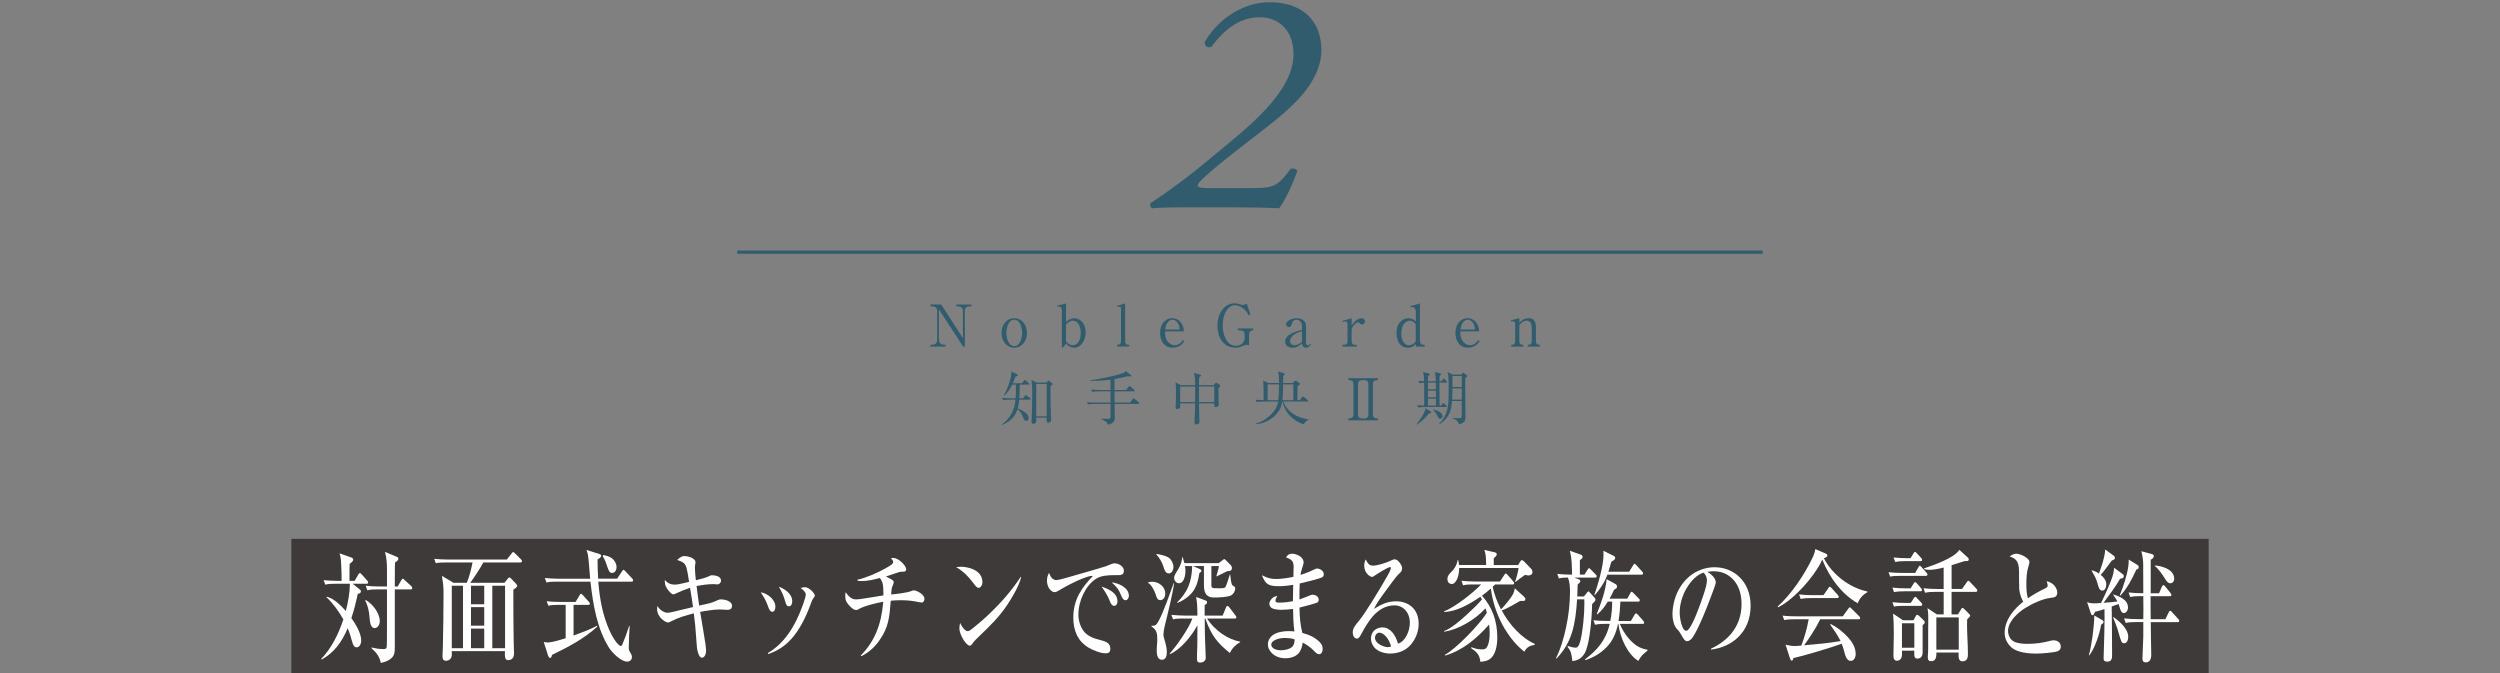 <?xml version="1.0" encoding="UTF-8"?>
<svg xmlns="http://www.w3.org/2000/svg" viewBox="0 0 780 210">
  <rect x="0" y="0" width="780" height="210" fill="#808080" stroke="none"/>
  <defs>
    <style>
      .cls-1 {
        stroke: #315c6e;
        stroke-miterlimit: 10;
      }

      .cls-1, .cls-2 {
        fill: none;
      }

      .cls-3 {
        fill: #fff;
      }

      .cls-4 {
        isolation: isolate;
      }

      .cls-5 {
        fill: #315c6e;
      }

      .cls-6 {
        fill: #3e3a39;
        mix-blend-mode: multiply;
      }
    </style>
  </defs>
  <g class="cls-4">
    <g id="_レイヤー_2" data-name="レイヤー 2">
      <g id="_レイヤー" data-name="レイヤー">
        <g>
          <rect class="cls-6" x="369.06" y="-110.04" width="41.88" height="598.2" transform="translate(579.06 -200.94) rotate(90)"></rect>
          <path class="cls-5" d="M387.07,45.99c-11.7,9.1-13.4,11.2-13.4,11.8s.8.9,3.4.9h11.7c8.6,0,9.5-.1,13.9-6,.8-.3,1.7,0,2.1.6-1.3,3.9-4,9.7-5.7,11.7-4-.2-8.1-.3-14.7-.3h-14.4c-5.3,0-8.7.1-10.5.3-.4-.2-.6-.7-.6-1.1,0-.2,0-.3.1-.5,6.1-4.1,10.7-7.3,20.5-15.5,8.9-7.4,24.1-18.9,24.1-30.9,0-7.6-4.6-11.6-10.6-11.6-6.5,0-11.4,4.3-15,9.2-1,.5-2.2-.1-2.1-1.5,4.5-7.7,12.5-12.4,20.2-12.4,10.4,0,16.2,5.9,16.2,14.9,0,9.7-8.6,17.5-16.7,23.8l-8.5,6.6Z"></path>
          <g>
            <path class="cls-5" d="M292.95,96.56v9.43c0,.97.61,1.57,1.57,1.57h.49v.58h-4.68v-.58h.58c.97,0,1.48-.63,1.48-1.57v-9c0-.86-.63-1.4-1.48-1.4h-.58v-.59h3.33l6.77,10.5v-8.48c0-.81-.56-1.42-1.4-1.42h-.65v-.59h4.7v.59h-.68c-.9,0-1.37.56-1.37,1.42v11.13h-.52l-7.54-11.58Z"></path>
            <path class="cls-5" d="M316.44,108.48c-2.52,0-3.98-2.27-3.98-4.59s1.46-4.61,3.98-4.61,3.98,2.27,3.98,4.61-1.46,4.59-3.98,4.59ZM316.44,99.76c-1.87,0-2.45,2.66-2.45,4.12s.58,4.1,2.45,4.1,2.45-2.66,2.45-4.1-.58-4.12-2.45-4.12Z"></path>
            <path class="cls-5" d="M332.59,100.43c.72-.67,1.67-1.15,2.66-1.15.83,0,1.6.4,2.18.97.92.9,1.3,2.21,1.3,3.48,0,2.02-1.17,4.75-3.53,4.75-1.01,0-1.96-.49-2.61-1.24l-.97,1.24h-.32v-11.79c0-.61-.31-1.06-.95-1.06-.14,0-.31.04-.45.07l-.09-.32,2.79-.7v5.76ZM332.59,106.41c.43.74,1.24,1.3,2.12,1.3,1.89,0,2.49-2.27,2.49-3.8s-.58-3.85-2.47-3.85c-.9,0-1.58.58-2.14,1.21v5.15Z"></path>
            <path class="cls-5" d="M348.86,107.56c.63,0,.9-.5.9-1.08v-10.14c0-.38-.14-.67-.56-.67-.2,0-.41.02-.59.07l-.09-.32,2.52-.76v11.81c0,.58.27,1.08.9,1.08h.34v.58h-3.76v-.58h.34Z"></path>
            <path class="cls-5" d="M363.49,103.4v.41c0,1.1.29,2.23,1.1,3.02.49.5,1.17.87,1.89.87,1.1,0,2.07-.76,2.68-1.62l.36.36c-.34.49-.61.83-1.08,1.19-.74.56-1.62.85-2.56.85-2.67,0-3.93-2.18-3.93-4.61,0-1.3.36-2.61,1.28-3.55.68-.67,1.57-1.04,2.52-1.04,1.21,0,2.2.58,2.84,1.58.56.83.72,1.57.79,2.54h-5.91ZM368.04,102.82c-.05-.77-.13-1.37-.56-2.03-.38-.59-.95-1.03-1.67-1.03-.63,0-1.12.32-1.49.83-.52.68-.65,1.4-.77,2.23h4.5Z"></path>
            <path class="cls-5" d="M390.14,98.14l-.54.23c-.54-1.04-1.06-1.73-2.05-2.38-.68-.45-1.44-.76-2.27-.76-.76,0-1.49.36-2.02.9-1.31,1.35-1.78,3.6-1.78,5.44,0,2.48,1.04,6.32,4.12,6.32,1.42,0,2.72-.95,2.72-2.47v-1.04c0-.83-.52-1.31-1.35-1.31h-.74v-.58h4.77v.58h-.18c-.76,0-1.12.68-1.12,1.37v3.29c-.41-.13-.58-.14-.74-.14-.34,0-.77.18-1.1.32-.81.34-1.53.56-2.43.56-3.87,0-5.58-3.35-5.58-6.81,0-2.03.54-4.09,1.98-5.58.88-.92,2.09-1.44,3.37-1.44.61,0,1.13.13,1.73.31.25.09.58.18.85.18.45,0,.85-.18,1.19-.45l1.17,3.46Z"></path>
            <path class="cls-5" d="M406.21,101.67c0-.99-.63-1.91-1.67-1.91-.77,0-1.26.36-1.44,1.12-.13.54-.27,1.17-.96,1.17-.5,0-.85-.4-.85-.88,0-1.22,2.07-1.89,3.28-1.89,1.51,0,2.92.79,2.92,2.47v5.17c0,.41.27.83.61.83.31,0,.54-.27.7-.5l.23.13c-.29.59-.85,1.12-1.53,1.12-.34,0-.67-.11-.9-.38-.29-.32-.34-.58-.4-.97-.85.77-1.76,1.35-2.95,1.35s-2.29-.63-2.29-1.91c0-2.32,3.46-3.22,5.24-3.69v-1.21ZM406.21,103.35c-1.21.32-2.34.74-3.17,1.73-.32.38-.56.79-.56,1.31,0,.81.7,1.31,1.46,1.31.85,0,1.67-.52,2.27-1.08v-3.28Z"></path>
            <path class="cls-5" d="M424.81,99.28c.61,0,1.06.4,1.06,1.03,0,.5-.38.95-.92.95-.32,0-.52-.14-.7-.38-.13-.16-.31-.31-.52-.31-.9,0-2.02,1.67-2.02,2.29v3.62c0,.58.27,1.08.9,1.08h.67v.58h-4.41v-.58h.65c.65,0,.92-.5.92-1.08v-5.4c0-.41-.16-.77-.63-.77-.23,0-.63.11-.85.18l-.11-.38,2.86-.83v2.23c.74-.97,1.75-2.23,3.1-2.23Z"></path>
            <path class="cls-5" d="M441.72,97.19c0-.67-.38-1.4-1.1-1.4-.16,0-.36.02-.52.05l-.07-.32,2.99-.85v11.54c0,.63.29,1.35,1.01,1.35h.47v.58h-2.77v-.86c-.65.83-1.44,1.21-2.5,1.21-2.56,0-3.53-2.39-3.53-4.61,0-1.3.32-2.61,1.26-3.53.65-.67,1.55-1.06,2.49-1.06s1.64.38,2.29,1.03v-3.12ZM441.72,101.19c-.49-.63-.97-1.13-1.84-1.13-.61,0-1.13.27-1.57.7-.83.85-1.1,2.12-1.1,3.28,0,1.5.54,3.67,2.41,3.67.85,0,1.69-.49,2.09-1.22v-5.29Z"></path>
            <path class="cls-5" d="M455.62,103.4v.41c0,1.1.29,2.23,1.1,3.02.49.5,1.17.87,1.89.87,1.1,0,2.07-.76,2.68-1.62l.36.36c-.34.49-.61.83-1.08,1.19-.74.56-1.62.85-2.56.85-2.67,0-3.92-2.18-3.92-4.61,0-1.3.36-2.61,1.28-3.55.68-.67,1.57-1.04,2.52-1.04,1.21,0,2.2.58,2.84,1.58.56.83.72,1.57.79,2.54h-5.91ZM460.17,102.82c-.05-.77-.13-1.37-.56-2.03-.38-.59-.95-1.03-1.67-1.03-.63,0-1.12.32-1.49.83-.52.68-.65,1.4-.77,2.23h4.5Z"></path>
            <path class="cls-5" d="M474.04,106.48c0,.56.25,1.08.9,1.08h.32v.58h-3.75v-.58h.32c.63,0,.9-.5.9-1.08v-5.42c0-.47-.23-.85-.74-.85-.18,0-.36.02-.54.07l-.07-.34,2.65-.67v1.42c.81-.83,1.66-1.42,2.88-1.42,1.87,0,2.3,1.35,2.3,2.95v4.25c0,.58.27,1.08.9,1.08h.34v.58h-3.76v-.58h.32c.65,0,.9-.5.9-1.08v-4.14c0-1.03-.32-2.29-1.58-2.29-.92,0-1.8.7-2.3,1.42v5.01Z"></path>
            <path class="cls-5" d="M317.56,127.43c1.17.43,3.38,1.57,3.38,3.02,0,.47-.34.88-.74.88-.58,0-.88-.77-1.13-1.48-.29-.74-.97-1.67-1.58-2.18-.86,2.52-2.49,4.02-4.95,4.92l-.05-.11c2.67-1.87,4.09-4.56,4.34-7.78h-1.71c-.67,0-1.48.04-2.12.16l-.36-.72c.92.07,1.85.13,2.77.13h1.46c.13-1.42.13-2.84.07-4.27h-1.13c-.68,1.33-1.39,2.47-2.47,3.49l-.11-.09c.92-1.6,2.3-5.22,2.3-7.04v-.43l1.8.83c.13.05.25.14.25.29,0,.2-.32.32-.76.45-.23.72-.5,1.39-.81,2.07h2.84l.61-.76c.11-.14.2-.25.31-.25.07,0,.16.05.34.2l.88.77c.09.07.18.16.18.29,0,.14-.14.18-.27.18h-2.75c0,1.42-.02,2.84-.11,4.27h1.17l.5-.72c.18-.25.23-.29.32-.29s.23.13.32.2l1.01.77c.11.09.18.16.18.27,0,.16-.14.2-.27.2h-3.26c-.09,1.01-.18,1.73-.47,2.72ZM326.42,119.36l.56-.49c.11-.09.16-.14.22-.14s.13.05.23.14l.81.7c.09.07.18.16.18.29,0,.16-.27.34-.63.52-.02.56-.04,1.1-.04,1.66,0,2.3.04,5.64.14,7.65.02.41.07.92.07,1.26,0,.56-.36.92-.92.92-.5,0-.5-.32-.5-.72,0-.29,0-.56.02-.83h-3.26v1.21c0,.45-.47.7-.92.7-.34,0-.56-.11-.56-.45,0-.04.05-.79.07-1.01.07-1.58.16-5.78.16-8.19,0-1.55-.02-2.5-.23-4.03l1.64.81h2.95ZM323.31,129.89h3.26v-10.1h-3.26v10.1Z"></path>
            <path class="cls-5" d="M347.74,121.67h3.62l.67-.92c.13-.16.23-.29.34-.29s.38.16.45.23l1.03.94c.13.11.18.18.18.27,0,.16-.14.2-.29.2h-6l.02,3.49h4.83l.77-1.03c.07-.09.23-.27.34-.27s.25.11.34.18l1.22,1.06c.11.09.18.18.18.31,0,.16-.14.18-.27.18h-7.42c.04,1.35.07,2.68.07,4.03,0,.65-.02,1.19-.5,1.69-.47.47-1.03.67-1.66.76-.14-.41-.29-.7-.65-.97-.45-.32-.99-.59-1.51-.81l.02-.11c.65.04,1.49.07,1.91.07.94,0,1.06,0,1.06-1.15v-3.51h-4.88c-.7,0-1.42.04-2.12.16l-.36-.7c.94.07,1.85.11,2.77.11h4.59l-.02-3.49h-3.58c-.7,0-1.42.04-2.12.16l-.36-.72c.92.07,1.85.13,2.77.13h3.29v-3.19c-1.71.2-3.44.34-5.17.34-.38,0-.77,0-1.15-.02l-.02-.18c2-.23,3.96-.61,5.92-1.04,1.08-.23,3.42-.81,4.39-1.22.32-.14.54-.29.77-.58l1.64,1.24c.07.05.11.13.11.22,0,.05-.07.25-.31.25-.16,0-.54-.07-.7-.13-1.4.38-2.81.68-4.23.92v3.38Z"></path>
            <path class="cls-5" d="M372.87,120.15c-.02-1.15.02-2.74-.38-3.8l1.94.54c.13.04.29.11.29.25,0,.23-.4.49-.58.59-.04.43-.05.87-.05,1.28v1.13h4.56l.54-.58c.07-.07.16-.14.25-.14s.18.04.29.11l.81.59c.11.07.23.18.23.31,0,.14-.22.34-.63.65,0,1.3.02,2.59.05,3.89.02.34.07.99.07,1.26,0,.65-.67.79-.97.79-.38,0-.45-.25-.45-.58v-.58h-4.75c0,1.12.02,2.23.05,3.35.02.52.09,2.05.09,2.34,0,.72-.63.88-.97.88-.45,0-.58-.25-.58-.67,0-.23.13-2.74.14-3.29.04-.88.04-1.75.04-2.61h-4.65c0,.29.04.56.04.85,0,.25-.02.43-.22.63-.18.18-.47.29-.72.29-.42,0-.52-.23-.52-.59,0-.18.04-.67.05-.88.05-1.28.07-2.56.07-3.83,0-.86,0-2.2-.18-3.02l1.71.85h4.41ZM368.21,125.45h4.66c0-1.24.02-2.49.02-3.73,0-.38,0-.76-.02-1.13h-4.66v4.86ZM378.85,120.58h-4.75c0,.52-.02,1.04-.02,1.55,0,1.12.02,2.21.02,3.31h4.75v-4.86Z"></path>
            <path class="cls-5" d="M405.49,124.85l.76-.94c.16-.2.23-.22.32-.22.07,0,.2.07.32.18l1.06.94c.09.07.18.18.18.29,0,.16-.14.18-.27.18h-7.49c1.4,3.4,4.36,5.13,7.92,5.53v.07c-.65.4-1.19.85-1.55,1.53-3.4-1.19-5.8-3.58-6.64-7.13h-.07c-.11.72-.27,1.46-.59,2.14-.68,1.46-1.89,2.65-3.26,3.51-1.4.88-2.84,1.31-4.5,1.44l-.02-.13c2.32-.72,4.34-2.03,5.82-3.98.7-.92,1.12-1.84,1.3-2.99h-4.57c-.7,0-1.42.04-2.12.16l-.34-.72c.83.07,1.67.11,2.5.11,0-1.69,0-4.43-.13-6.07l1.53.74h3.42c-.02-.59-.04-2.23-.11-2.74-.05-.29-.14-.59-.22-.86l1.84.56c.18.05.27.13.27.27s-.18.34-.49.56c-.02.74-.02,1.48-.02,2.21h2.99l.45-.45c.22-.22.32-.27.4-.27.04,0,.14.02.38.18l.83.56c.13.09.2.16.2.27,0,.23-.31.43-.76.74-.04,1.44-.02,2.88-.04,4.32h.7ZM399.06,119.94h-3.55v4.92h3.31c.2-1.64.22-3.24.23-4.92ZM403.53,119.94h-3.21c-.02,1.84,0,3.06-.22,4.92h3.42v-4.92Z"></path>
            <path class="cls-5" d="M429.92,118.59h-.27c-.79,0-1.3.43-1.3,1.22v9.51c0,.81.5,1.24,1.3,1.24h.27v.58h-9.22v-.58h.29c.77,0,1.28-.43,1.28-1.24v-9.51c0-.79-.5-1.22-1.28-1.22h-.29v-.59h9.22v.59ZM425.66,130.56c.77,0,1.28-.43,1.28-1.24v-9.51c0-.79-.5-1.22-1.28-1.22h-.68c-.77,0-1.28.43-1.28,1.22v9.51c0,.83.49,1.21,1.28,1.24h.68Z"></path>
            <path class="cls-5" d="M441.9,132.4c.99-1.21,1.98-2.61,2.61-4.05.16-.38.18-.59.2-.97l1.71,1.04c.09.05.13.11.13.2,0,.29-.49.34-.7.36-1.19,1.39-2.27,2.59-3.87,3.51l-.07-.09ZM447.96,118.93c0-1.21-.04-1.82-.29-2.9l1.78.49c.14.04.22.11.22.2,0,.14-.11.25-.5.58-.04.54-.05,1.1-.05,1.64h.59l.43-.59c.05-.07.16-.22.29-.22.11,0,.29.16.38.25l.52.52c.07.07.16.18.16.29,0,.16-.13.18-.27.18h-2.11c0,2.39.02,4.79.04,7.18h.43l.45-.54c.09-.11.22-.23.31-.23.07,0,.2.09.32.2l.58.54c.13.11.18.18.18.27,0,.16-.13.2-.27.2h-6.55c-.67,0-1.46.04-2.11.16l-.36-.72c.74.05,1.48.09,2.21.11v-7.15c-.49.02-.97.07-1.44.14l-.36-.7c.59.04,1.19.07,1.78.09-.02-1.01-.02-1.89-.36-2.84l1.89.45c.16.04.23.16.23.25,0,.2-.18.32-.54.56,0,.52-.02,1.08-.04,1.6h2.45ZM445.52,121.45h2.47l-.02-2.09h-2.45v2.09ZM445.52,123.95h2.49v-2.07h-2.49v2.07ZM445.52,126.54h2.49v-2.16h-2.49v2.16ZM450.04,129.86c0,.36-.22.81-.68.81-.43,0-.65-.36-1.13-1.33-.32-.65-.61-.97-1.19-1.53l.02-.09c1.28.36,2.99.86,2.99,2.14ZM451.62,130.02c-.74,1.1-1.57,1.78-2.7,2.41l-.04-.07c1.28-1.31,2.12-2.61,2.61-4.39.47-1.71.5-4.16.5-6.86,0-1.06-.02-2.77-.13-3.87-.04-.4-.11-.77-.22-1.17l1.62.81h2.67l.36-.43c.13-.16.18-.22.25-.22.05,0,.14.07.23.14l.92.74c.11.09.14.14.14.23,0,.13-.09.2-.65.63-.02.88-.04,1.75-.04,2.61,0,1.69.02,3.89.05,5.73.04,1.51.04,2.84.04,3.51,0,1.24-.05,2.07-2,2.56-.38-1.08-.97-1.48-1.98-1.91v-.14c.56.07,1.28.14,1.84.14.74,0,.97-.07.97-.63v-4.74h-3.04c-.14,1.89-.34,3.3-1.42,4.92ZM456.08,124.67v-3.49h-2.92c0,1.15-.02,2.32-.09,3.49h3.01ZM456.08,120.75v-3.44h-2.92v3.44h2.92Z"></path>
          </g>
          <line class="cls-1" x1="230.03" y1="78.67" x2="549.97" y2="78.67"></line>
          <g>
            <path class="cls-3" d="M104.75,182.14c-1.1,0-2.19,0-3.28.27l-.49-1.41c1.43.15,2.89.23,4.32.23h1.28c0-1.6-.03-4.03-.18-6.08-.06-.99-.24-1.86-.49-2.51l3.89,1.37c.18.08.39.27.39.57,0,.65-.73,1.06-1.09,1.29-.06.95-.06,1.86-.06,2.77v2.58h1.61l1.15-1.98c.12-.19.27-.46.49-.46.15,0,.37.23.55.42l1.73,1.94c.18.19.3.34.3.57,0,.42-.33.42-.55.42h-4.26l2.28,1.86c.18.15.27.3.27.49,0,.53-.46.72-1,.8-.52,2.58-1.16,5.09-1.98,7.56,1.19,1.67,3.07,4.67,3.07,6.99,0,1.03-.52,2.13-1.4,2.13-.67,0-1.03-.42-1.37-1.56-.18-.65-.43-1.37-.67-2.28-.21-.76-.52-1.44-.79-2.13-1.85,4.52-4.38,7.71-8.12,9.8l-.12-.23c3.13-3.23,5.35-7.64,6.9-12.31-1.49-2.58-3.22-5.02-5.29-6.92l.06-.15c2.16.42,4.41,2.66,5.99,4.45.7-2.7,1.25-5.7,1.28-8.51h-4.44ZM118.49,193.84c0,1.1-.7,2.13-1.61,2.13-1.25,0-1.49-1.82-1.61-3.65-.12-1.6-.58-3.57-1.31-4.94l.15-.19c1.88,1.06,4.38,3.88,4.38,6.65ZM124.08,182.98l1.16-2.01c.09-.15.3-.42.46-.42s.4.27.55.42l2.07,1.9c.15.15.3.34.3.61,0,.34-.24.42-.46.42h-4.98v17.78c0,1.79-.03,2.89-1.31,3.88-.91.72-2.01,1.06-3.07,1.25-.3-1.94-1.64-3.5-2.89-4.56v-.23c1.16.27,2.43.49,3.62.49.33,0,.94,0,1.09-.46.09-.27.12-2.62.12-6.88v-11.28h-2.86c-1.1,0-2.19,0-3.28.27l-.49-1.41c1.43.15,2.89.23,4.32.23h2.31v-4.98c0-2.09-.09-3.76-.61-5.81l3.74,1.56c.21.08.42.27.42.57,0,.42-.24.61-1.03,1.18-.06.84-.06,1.6-.06,2.39,0,1.71,0,3.38-.03,5.09h.91Z"></path>
            <path class="cls-3" d="M147.46,175.49h-8.21c-1.1,0-2.19,0-3.28.23l-.49-1.37c1.43.15,2.89.23,4.32.23h18.33l1.4-1.79c.43-.53.49-.57.58-.57.12,0,.33.19.55.42l1.88,1.86c.18.19.3.3.3.57,0,.34-.24.42-.46.42h-11.58c-.82,1.52-3.07,5.05-4.1,6.35h10.67l1-1.22c.27-.34.33-.46.52-.46s.37.11.61.38l1.61,1.71c.21.23.24.38.24.53,0,.46-.88.99-1.19,1.18,0,5.09,0,10.33.09,15.46,0,1.37.12,3.27.12,4.45,0,1.52-.85,2.09-1.86,2.09-.88,0-1-.87-1-1.75,0-.38,0-.72.03-1.06h-16.6c0,.34.03.68.03,1.03,0,1.37-.91,1.98-1.86,1.98-.73,0-1.06-.49-1.06-1.41,0-.11.09-1.9.12-3.04.12-5.62.21-11.28.21-16.91,0-1.82-.21-3.38-.49-5.13l3.59,2.17h4.16c.76-1.82,1.4-4.33,1.79-6.35ZM140.96,182.75v19.49h3.5v-19.49h-3.5ZM151.08,188.53v-5.78h-4.13v5.78h4.13ZM151.08,195.21v-5.78h-4.13v5.78h4.13ZM151.08,202.24v-6.12h-4.13v6.12h4.13ZM157.58,182.75h-3.98v19.49h3.98v-19.49Z"></path>
            <path class="cls-3" d="M178.96,198.29c2.28-.84,5.11-1.86,7.29-3.04l.09.27c-4.29,3.91-9.21,6.42-14.13,8.81-.03.34-.21.95-.58.95-.3,0-.55-.49-.67-.84l-1.31-4.14c.55.11.94.15,1.19.15,1.34,0,3.86-.76,5.65-1.33v-10.41h-2.13c-1.12,0-2.19.04-3.28.27l-.52-1.41c1.46.19,2.89.23,4.35.23h4.68l1.22-2.05c.18-.3.3-.49.49-.49.15,0,.3.15.55.42l1.85,2.05c.21.23.33.34.33.61,0,.34-.21.38-.46.38h-4.62v9.57ZM192.54,180.55l1.52-2.28c.21-.3.33-.49.49-.49.12,0,.3.19.58.46l2.1,2.24c.15.15.3.3.3.57,0,.34-.24.42-.46.42h-10.4c.21,2.66.55,5.32,1.12,7.94.73,3.34,2.25,7.83,4.1,10.41.37.53,1.22,1.71,1.79,1.71.3,0,.4-.23.52-.53,1-2.47,1.25-3.12,2.1-5.74l.15.04c-.12,2.2-.27,4.45-.27,6.69,0,.76.09.99.4,1.48.36.61.58.99.58,1.52,0,.99-.79,1.44-1.49,1.44-1.82,0-4.56-2.62-5.65-4.33-3.71-5.93-4.98-13.3-5.8-20.63h-10.43c-1.12,0-2.22,0-3.28.27l-.52-1.41c1.46.15,2.89.23,4.35.23h9.79c-.21-1.94-.27-3.88-.49-5.85-.12-1.18-.24-2.09-.67-3.12l4.01,1.25c.21.08.61.19.61.57s-.58.83-1.15,1.14c0,2.01.06,3.99.18,6h5.93ZM190.99,174.24c.73.57,1.37,1.6,1.37,2.7,0,.95-.52,1.82-1.37,1.82s-1.15-.84-1.52-1.98-.76-2.24-1.4-3.19l.15-.42c.91.19,1.95.42,2.77,1.06Z"></path>
            <path class="cls-3" d="M221.43,179.67c.21-.11.43-.19.67-.19.85,0,2.86.23,2.86,1.67,0,.65-.58,1.18-1.06,1.18-.24,0-1.03-.08-1.37-.08-1.64,0-3.56.27-5.2.57.24,2.05.52,4.1.82,6.12,1.61-.34,3.62-.72,4.98-1.33.7-.3,1.1-.61,1.88-.61.94,0,3.38.46,3.38,2.01,0,1.25-1.04,1.25-1.55,1.25-.76,0-1.52-.11-2.28-.11-1.79,0-4.32.42-6.11.76.18,1.06.58,3.57,1,5.97.46,2.62.85,5.24.85,6.12,0,1.1-.49,2.2-1.31,2.2-.97,0-1.46-2.24-1.55-3.19-.09-.84-.18-2.24-.24-3.15-.15-2.51-.4-5.02-.73-7.49-2.37.61-4.8,1.29-6.99,2.43-.33.19-.76.42-1.12.42-.61,0-3.34-1.56-3.34-4.14,0-.34.06-.68.12-1.03.61,1.22,2.04,2.13,3.16,2.13.73,0,3.22-.65,4.1-.87,1.28-.3,2.67-.65,3.83-.91-.27-2.01-.61-4.03-.94-6-1.61.53-3.22,1.18-4.8,1.94-.18.08-.33.11-.39.11-.46,0-1.58-.95-2.31-2.39-.37-.72-.37-1.29-.37-2.13,1,1.14,1.92,1.48,3.28,1.48.76,0,3.4-.65,4.29-.87-.3-2.01-.49-3.19-.73-4.1-.39-1.63-1.03-2.09-2.98-2.74,1.03-.95,1.58-1.22,2.25-1.22.85,0,3.46.53,3.46,1.98,0,.15-.03.38-.06.53-.09.42-.12.72-.12,1.14,0,1.03.18,2.89.3,3.91,1.76-.42,3.19-.8,4.32-1.37Z"></path>
            <path class="cls-3" d="M241.92,189.32c0,.76-.3,1.56-.97,1.56s-1.06-.91-1.4-1.9c-.52-1.48-1.34-3-2.22-4.18,2.07.3,4.59,2.2,4.59,4.52ZM251.16,183.21c1.34,0,3.07,1.98,3.07,2.58,0,.23-.15.46-.49.91-.27.34-.49.87-.79,1.71-1.46,3.99-3.38,7.94-5.99,10.87-2.19,2.43-4.5,3.84-7.29,4.79l-.06-.34c4.86-2.89,8.33-7.79,10.97-15.24.49-1.37.82-2.54.82-3.04,0-.8-1.09-1.63-1.61-1.98.46-.15.88-.27,1.37-.27ZM247.18,187.58c0,.76-.3,1.6-1.03,1.6s-.94-.76-1.16-1.52c-.49-1.82-1.06-3.08-2.01-4.6,1.58.53,4.2,2.09,4.2,4.52Z"></path>
            <path class="cls-3" d="M278.12,180.77c.46.27.73.49.73.87,0,.15-.03.34-.33,1.03-.37.8-.43,1.94-.49,2.81,1.64-.15,5.02-.53,6.38-1.1.18-.08.46-.19.67-.19.94,0,3.34,1.25,3.34,2.62,0,.61-.3,1.18-.85,1.18-.18,0-.61-.08-.82-.11-1.95-.42-3.5-.61-5.68-.61-1.03,0-2.1.04-3.16.15-.39,5.13-.64,8.25-3.49,12.31-1.55,2.28-3.5,3.88-5.68,5.01l-.18-.23c4.29-4.37,6.41-9.54,7.02-16.76-2.19.38-6.02,1.29-7.93,2.43-.18.11-.33.15-.52.15-.79,0-1.58-.76-2.16-1.41-.88-.95-1.25-1.56-1.25-3.04,0-.38.06-.76.12-1.1.94,1.25,1.76,2.24,3.25,2.24.76,0,2.49-.27,4.29-.57,1.64-.27,3.43-.53,4.25-.68,0-3.23-.15-4.22-1.12-5.43-1.88.49-3.77.95-5.68.95-.43,0-.85-.04-1.28-.08v-.34c2.61-.57,6.29-2.17,8.57-3.46,2.28-1.29,2.55-1.52,2.55-2.17,0-.38-.4-.76-.7-1.06.21-.08.46-.11.67-.11,1.85,0,4.1,2.55,4.1,3.5,0,.68-.49.8-.91.8h-.24c-.49,0-.61,0-1.12.15-1.34.42-2.77.91-4.07,1.33.7.38,1.31.68,1.73.91Z"></path>
            <path class="cls-3" d="M299.71,176.82c2.34,0,6.81,1.03,6.81,4.83,0,.84-.52,1.75-1.19,1.75-.55,0-.91-.49-1.91-1.82-1.34-1.79-3.04-3.46-5.11-4.63.52-.08,1.04-.11,1.4-.11ZM301.99,196.92c.33,0,.7-.27,1.25-.68,1.82-1.44,3.83-3.15,5.74-5.01,3.56-3.42,6.63-6.95,9.51-11.29l.12.08c-.67,2.85-2.86,6.46-4.29,8.62-2.64,3.95-5.53,6.72-8.79,9.84-1.03.99-1.58,1.52-2.16,2.36-.21.3-.46.61-.79.61-1.22,0-3.25-3.61-3.25-5.32,0-.61.09-1.18.21-1.79.46.99,1.43,2.58,2.43,2.58Z"></path>
            <path class="cls-3" d="M329.71,180.96c.3,0,.67-.11.97-.15.82-.15,5.44-1.52,6.5-1.82,1.06-.3,7.23-2.09,7.75-2.28.46-.15.88-.34,1.31-.53.43-.19,1.12-.42,1.55-.42,1.28,0,2.86.99,2.86,2.28s-.88,1.41-1.85,1.41h-1.15c-1.88,0-4.1.08-5.78,1.18-3.1,2.05-5.41,6.72-5.41,11.13,0,2.01.7,4.03,1.85,5.4,1.28,1.48,3.19,2.09,5.04,2.55.58.15,1.52.38,2.22.87.52.38.85.99.85,1.82,0,1.22-.67,1.44-1.49,1.44-1.52,0-4.01-.99-5.38-1.82-3.1-1.86-4.68-5.05-4.68-9.31,0-5.81,2.77-9.5,6.14-13.03-.15-.04-.85.04-1,.08-.49.11-1.22.34-2.4.8-1.37.53-2.49,1.14-3.1,1.41-1.4.65-2.92,1.56-4.32,2.36-.37.23-.73.42-1.16.42-1.03,0-2.37-1.44-2.37-3.61,0-.91.21-1.63.64-2.39.52,1.33,1.12,2.24,2.4,2.24ZM348.65,187.61c0,.72-.36,1.41-1,1.41-.73,0-1.1-.72-1.37-1.44-.64-1.71-1.61-3.15-2.58-4.56,2.19.76,4.95,1.94,4.95,4.6ZM352.21,185.9c0,.76-.49,1.37-1.03,1.37-.7,0-1.06-.72-1.34-1.41-.79-2.01-1.58-2.89-2.98-4.14,1.73.11,5.35,1.44,5.35,4.18Z"></path>
            <path class="cls-3" d="M359.48,181.5c1.73,0,4.07,1.22,4.07,3.76,0,1.1-.61,1.98-1.52,1.98s-1.16-.76-1.43-1.71c-.33-1.1-1.46-3.27-2.37-3.65l.03-.23c.52-.11.97-.15,1.21-.15ZM359.57,195.25c.94,0,1.22-.27,1.85-1.37,1.43-2.51,3.71-8.97,4.77-11.97l.12.11c-.33,2.7-1.88,9.16-2.92,13.3-.21.91-.39,1.9-.39,2.85,0,.34.15.87.36,1.56.3.95.7,2.58.7,3.61,0,1.29-.33,2.51-1.55,2.51s-1.61-1.37-1.61-2.66c0-.84.06-1.71.12-2.55.03-.3.06-.65.06-.95,0-2.28-.21-3.12-1.85-4.26l.03-.19h.3ZM364.71,174.05c.73.49,1.4,1.75,1.4,2.81s-.58,2.05-1.43,2.05c-.97,0-1.34-.91-1.76-2.32-.39-1.25-1.31-2.74-2.13-3.57l.03-.19c1.19.19,2.83.49,3.89,1.22ZM369.27,192.97c-1.12,0-2.22,0-3.28.27l-.52-1.41c1.46.15,2.89.23,4.35.23h3.77c0-1.98-.03-3.88-.39-5.81l2.83,1.06c.37.15.58.27.58.61,0,.46-.49.72-.76.87v3.27h5.62l1.03-2.51c.15-.38.3-.49.49-.49s.52.38.55.42l1.92,2.51c.21.3.3.46.3.57,0,.34-.24.42-.49.42h-8.69c2.46,3.76,6.56,6.54,10.36,7.22v.15c-1.31.72-2.49,1.82-3.22,3.38-3.89-3.12-5.75-5.4-7.66-10.75h-.18c0,2.66.06,6.84.15,8.02.06.8.15,3.88.15,4.29,0,.57-.21.8-.55,1.06-.33.27-.82.38-1.21.38-.7,0-.97-.34-.97-1.22,0-.42.06-3.31.12-4.25.03-.61.03-4.14.03-6.19-1.82,3.46-5.44,7.75-8.63,9.04l-.03-.19c2.07-2.28,6.02-7.86,7.08-10.94h-2.73ZM380.21,175.72l1.34-1.03c.27-.23.33-.27.37-.27.15,0,.46.27.58.38l1.49,1.52c.21.23.37.57.37.87,0,.84-.52,1.03-1.49,1.03-.97.49-2.19,1.1-3.31,1.63l-.03-.15c.24-.8.73-2.58.76-3.08h-2.34v5.85c0,1.03.27,1.06,1.82,1.06h1.09c.85,0,1.19-.08,1.4-.3.27-.27.82-1.94,1.46-3.99l.12.04c.3,3.08.46,3.31,1.12,3.61.24.11.43.38.43.72,0,.87-.64,1.79-1.25,2.13-1.06.61-4.13.68-5.41.68-2.89,0-3.1-2.24-3.1-4.07v-5.74h-3.37l1.95.87c.18.08.64.3.64.61,0,.27-.21.42-.64.72-.37,2.32-.91,4.52-2.37,6.19-1.31,1.48-2.8,2.43-4.5,3.12l-.03-.23c3.1-3,4.56-6.31,4.65-11.28h-2.25c.09.53.15,1.03.15,1.52,0,1.52-.52,3.84-2.01,3.84-.82,0-1.52-.76-1.52-1.71,0-.49.3-1.1.55-1.48.97-1.56,1.82-2.85,1.98-4.94h.15c.21.65.37,1.25.52,1.86h10.7Z"></path>
            <path class="cls-3" d="M403.62,176.98c0-1.75-.43-2.36-2.4-3.08.55-.84,1.03-1.14,1.92-1.14,1.19,0,3.59.87,3.59,2.74,0,.38-.33,1.41-.52,1.94-.24.68-.33,1.18-.46,1.94,1.49-.49,2.86-.99,4.29-1.71.46-.23.73-.3.88-.3.73,0,2.1.65,2.1,1.75,0,.49-.18.84-.55,1.03-.97.46-5.68,1.6-6.96,1.9-.09,1.67-.09,3.31-.09,4.98.46-.15,1.85-.68,2.67-1.03.64-.27,1.19-.46,1.43-.46.67,0,1.91.42,1.91,1.56,0,.53-.21.8-.58.95-1,.38-4.26,1.25-5.41,1.52.09,3.38.21,5.01.88,7.9,2.13.53,4.1,1.48,5.44,2.89.55.57.91,1.14.91,2.09,0,.8-.36,1.67-1.06,1.67-.52,0-.91-.3-1.46-.87-1.06-1.14-2.49-2.17-3.71-2.77-.15,1.25-.52,2.51-1.31,3.38-1.06,1.14-2.68,1.52-4.07,1.52-1.85,0-3.92-.68-5.04-2.66-.3-.49-.43-1.14-.43-1.75,0-1.22.7-2.2,1.52-2.81,1.37-.99,3.38-1.25,4.96-1.25.55,0,1.21.04,1.79.11-.33-2.32-.39-4.79-.43-7.03-1.21.15-2.43.27-3.65.27-.7,0-2.13-.08-2.89-.49-.49-.27-.85-.72-.85-1.44,0-.87,1.12-2.36,2.46-2.36-.43.76-.55,1.06-.55,1.48,0,.49.49.57,1.03.57,1.49,0,2.95-.15,4.41-.46,0-1.71.03-3.42.09-5.09-1.43.23-2.89.42-4.35.42-3.07,0-4.26-.34-5.41-3.42,1.7.84,2.61,1.18,4.47,1.18,1.61,0,3.74-.34,5.35-.68.03-.99.06-1.98.06-2.96ZM400.49,199.05c-.94,0-3.86.53-3.86,2.13,0,.57.55,1.06.91,1.25.64.34,1.46.46,2.16.46,1.03,0,2.92-.34,3.65-1.29.46-.57.55-1.37.58-2.09-.91-.42-2.46-.46-3.43-.46Z"></path>
            <path class="cls-3" d="M428.52,176.48c1.12,0,3.92-.87,4.98-1.37.24-.11,1.28-.61,1.55-.61.67,0,1.19.42,1.73,1.18.33.46.67,1.06.67,1.6,0,.91-.37,1.25-1.21,1.98-.61.53-3.19,4.14-4.01,5.24-1.09,1.48-2.71,3.61-3.53,5.47,2.34-1.48,4.26-2.36,6.9-2.36,3.49,0,7.02,2.05,7.02,7.03,0,2.58-1.06,4.94-2.55,6.61-1.73,1.94-4.13,2.66-6.38,2.66-1.58,0-3.86-.57-4.98-2.01-.55-.72-.97-1.6-.97-2.62,0-2.47,1.88-3.53,3.62-3.53,2.4,0,4.1,2.39,4.8,5.05,2.19-.53,3.71-3.84,3.71-6.46,0-3.42-2.22-5.47-4.8-5.47s-4.86,1.29-6.69,3.34c-1.34,1.52-2.52,3.46-3.59,5.47-.46.84-.82,1.56-1.4,1.56-.88,0-1.34-.95-1.34-1.94,0-1.41.94-2.36,2.07-3.76.94-1.18,2.4-3.34,3.89-5.74,1.88-3,3.83-6.31,4.89-8.17.27-.46,1.06-1.9,1.06-2.43,0-.19-.09-.27-.24-.27-.7,0-4.1,2.17-4.89,2.7-.15.11-.55.38-.7.38-.64,0-2.49-1.14-2.49-3.53,0-.72.15-1.29.43-1.94.94,1.71,1.31,1.94,2.46,1.94ZM430.37,197.38c-.64,0-1.37.65-1.37,1.6,0,1.9,2.89,2.93,3.98,2.93.4,0,.67-.08,1.04-.23-.67-2.55-2.4-4.29-3.65-4.29Z"></path>
            <path class="cls-3" d="M468.34,190.12c1-1.06,3.22-3.61,3.83-4.98.24-.57.37-.95.43-1.6l2.89,2.62c.15.15.43.49.43.72,0,.61-.27.65-1.64.61-1.92,1.03-3.74,2.28-5.75,2.96,2.37,4.45,6.23,8.66,10.27,10.41v.34c-1.34.19-2.43.65-3.22,2.13-3.04-2.39-5.75-6-7.66-10.11-1.4-3.04-2.37-6.35-2.77-9.61-.88.8-1.82,1.52-2.77,2.24,3.13,3.5,4.77,7.75,4.77,13.03,0,2.62-.55,5.77-2.64,6.95-.82.46-1.76.57-2.64.65-.21-2.36-1.37-3.23-2.89-4.26l.09-.3c1.1.42,2.04.68,3.19.68.67,0,1.25,0,1.67-.72.7-1.14.85-2.89.85-4.29,0-.91-.06-1.82-.18-2.74-4.1,4.6-8.33,8.09-13.74,9.69l-.06-.23c3.5-1.9,10.7-9.35,13.1-13.11-.12-.46-.27-.91-.43-1.41-3.13,3.53-8.69,6.76-12.92,7.29v-.19c2.28-.83,5.35-3.53,6.96-5.01,1.76-1.63,3.55-3.31,4.83-4.83-.12-.3-.27-.57-.46-.87-3.13,2.13-7.33,4.67-11.34,4.75v-.19c3.13-1.14,9.03-5.7,11.58-8.4h-2.37c-1.09,0-2.19,0-3.28.27l-.49-1.41c1.43.15,2.89.23,4.31.23h7.69l1.34-2.01c.18-.3.3-.49.49-.49.15,0,.43.27.55.42l1.76,2.01c.15.19.3.38.3.57,0,.34-.24.42-.46.42h-5.5c-.21.23-.49.46-.73.72.46,2.43,1.49,4.94,2.58,7.03ZM452.9,182.22c-.52,0-1.31-.42-1.31-1.6,0-.87.49-1.44,1.06-2.01,1.03-.99,1.85-2.2,2.13-3.84h.18c.09.53.21.99.27,1.52h8.45c-.06-1.71.03-3.12-.58-4.71l3.31.76c.28.08.58.19.58.61,0,.34-.27.68-.94,1.22v2.13h7.6l.64-1.06c.12-.19.33-.49.52-.49.21,0,.55.27.7.42l2.28,2.36c.21.23.33.57.33.95,0,.8-.7,1.06-1.25,1.06-.15,0-.27,0-1.06-.19-1,.68-1.97,1.44-2.95,2.2h-.18c.46-1.14.91-3.04,1.12-4.33h-18.54c0,2.43-.88,4.98-2.37,5.02Z"></path>
            <path class="cls-3" d="M494.36,179.29l.94-1.52c.18-.3.3-.49.49-.49.15,0,.3.15.55.42l1.49,1.52c.15.15.33.3.33.57,0,.34-.24.42-.49.42h-6.51l1.34.49c.24.08.55.3.55.65,0,.27-.3.57-.82,1.03-.03,1.25-.09,2.47-.12,3.72h2.07l.85-1.06c.21-.27.39-.53.61-.53.09,0,.18.11.52.49l1.31,1.44c.18.19.3.38.3.68s-.18.53-1.03,1.37c-.03,2.2-.27,6.27-.79,9.65-.37,2.39-.85,4.48-1.55,5.7-.94,1.6-2.31,2.32-3.83,2.39-.24-2.13-.33-2.96-1.52-4.45l.15-.23c.82.27,1.55.49,2.4.53.3,0,.67-.11,1-.8.3-.61.64-1.82.85-3.08.27-1.56.46-3.19.55-4.03.21-1.98.33-3.99.33-5.96,0-.42,0-.8-.03-1.22h-2.25c-.24,3.8-.61,7.14-1.55,10.22-.94,3.04-2.43,5.74-4.89,8.28l-.15-.15c1.37-2.62,2.4-6.04,3.16-9.61.82-3.84,1.22-7.71,1.22-11.02,0-1.56-.09-3.08-.64-4.52-.94,0-1.88.04-2.83.27l-.49-1.41c1.43.15,2.89.23,4.31.23h.3c-.09-2.55,0-5.02-.73-7.45l3.46,1.22c.24.08.55.34.55.68,0,.38-.18.57-.85,1.03v4.52h1.43ZM501.11,202.05c-1.97,1.98-4.07,3.12-6.5,3.91l-.09-.23c3.74-2.89,6.45-5.74,7.72-11.09h-1.31c-1.09,0-2.19.04-3.28.27l-.49-1.41c1.43.19,2.89.23,4.32.23h.94c.42-2.09.58-3.91.58-6.04h-1.37c-.91,1.56-2.01,2.96-3.31,4.03l-.12-.19c1.34-3.38,2.71-7.03,3.07-10.83l2.83,1.56c.21.11.43.46.43.76,0,.49-.39.68-.91.95-.46.95-.91,1.9-1.43,2.81h5.53l.91-1.67c.12-.23.24-.49.46-.49.15,0,.39.27.55.42l1.64,1.67c.15.15.33.3.33.57,0,.34-.24.42-.49.42h-5.56c-.09,2.05-.24,4.03-.58,6.04h3.86l1.12-1.9c.18-.3.3-.46.49-.46.15,0,.39.19.55.38l1.67,1.9c.15.19.3.34.3.61,0,.34-.24.38-.46.38h-7.14c.73,1.71,1.76,3.38,2.8,4.56,1.82,2.05,3.43,3.12,5.84,3.5v.3c-1.37,1.1-1.92,1.48-2.86,3.19-3.28-2.05-5.68-7.03-6.2-11.55h-.12c-.67,3.08-1.76,5.47-3.71,7.41ZM508.29,178.38l1.25-2.01c.15-.23.27-.46.46-.46.15,0,.39.27.55.42l1.79,1.98c.15.15.3.3.3.57,0,.34-.24.42-.46.42h-10.67c-.91,2.47-2.34,4.56-3.92,6.38l-.15-.08c1.12-3.23,2.86-9.08,2.86-12.54,0-.42,0-.8-.03-1.22l3.28,1.63c.21.11.4.34.4.65,0,.42-.52.76-1.19,1.1-.3,1.06-.61,2.13-.94,3.15h6.47Z"></path>
            <path class="cls-3" d="M533.82,202.39c5.05-2.36,9.54-6.65,9.54-13.98,0-2.81-.73-5.43-2.4-7.37-1.79-2.05-4.01-2.81-6.38-2.81-.64,0-1.28.08-1.88.19.91.49,2.62,1.86,2.62,3.27,0,.61-1,3.12-1.28,3.88-1.34,3.65-3.89,10.14-5.84,13.15-.46.68-1.09,1.33-1.85,1.33-.7,0-1.16-.84-1.95-2.24-.49-.84-.58-.95-1.22-1.6-.91-.95-1.37-2.96-1.37-4.41,0-3.12.91-6.27,2.46-8.7,2.58-4.1,6.62-6.12,10.73-6.12,5.71,0,11.19,4.22,11.19,12.01,0,8.62-6.23,12.99-12.37,13.68v-.27ZM526.16,183.62c-1.34,2.28-2.1,5.05-2.1,7.49,0,1.67.67,5.7,2.04,5.7,1.19,0,3.1-4.9,3.98-7.26.7-1.86,2.49-6.61,2.49-8.51,0-.95-.49-1.79-1.03-2.39-2.07.61-3.98,2.58-5.38,4.98Z"></path>
            <path class="cls-3" d="M582.64,184.54v.23c-1.34.72-2.4,1.82-3.04,3.46-5.01-2.96-8.54-7.56-11.06-13.64-1.16,2.77-4.04,6.5-5.96,8.55-2.34,2.51-5.01,4.94-7.81,6.34l-.15-.23c4.26-3.88,8.33-9.8,10.97-15.42.43-.91.61-1.48.79-2.51l3.28,1.41c.24.11.49.27.49.61,0,.46-.79.72-1.09.84,2.83,5.51,8.51,9.35,13.59,10.37ZM562.89,201.33c3.8-.34,7.6-.65,11.37-1.33-.91-1.82-2.07-3.5-3.22-5.09l.15-.23c1.95.99,3.86,2.47,5.44,4.22,1.22,1.37,2.34,3,2.34,5.21,0,.91-.52,2.09-1.52,2.09-1.34,0-1.76-1.75-2.16-3.31-.18-.72-.43-1.37-.67-2.05-2.77,1.06-12.22,3.88-15.08,4.48-.06.27-.18.8-.52.8-.27,0-.43-.38-.58-.8l-1.34-4.18c1.09.27,1.88.42,2.98.42.67,0,1.31-.11,1.95-.15,1.06-2.89,1.7-5.09,2.28-8.21h-4.35c-1.12,0-2.22.04-3.28.27l-.52-1.41c1.46.19,2.89.23,4.35.23h14.44l1.67-2.32c.24-.34.37-.49.52-.49s.3.15.55.42l2.37,2.36c.18.19.3.3.3.57,0,.34-.24.38-.46.38h-12.01c-1.22,2.62-3.38,5.89-5.02,8.13ZM565.65,185.68h3.28l1.49-2.13c.24-.38.33-.49.49-.49.12,0,.36.23.55.42l1.91,2.13c.18.19.3.34.3.61,0,.34-.24.38-.46.38h-8.12c-1.09,0-2.19.04-3.28.27l-.49-1.41c1.43.15,2.89.23,4.32.23Z"></path>
            <path class="cls-3" d="M593.56,178.76h3.98l.97-1.71c.24-.46.33-.53.46-.53.18,0,.27.11.61.49l1.49,1.67c.27.3.3.46.3.57,0,.34-.27.42-.46.42h-7.9c-1.12,0-2.22,0-3.28.23l-.52-1.37c1.46.15,2.89.23,4.35.23ZM594.75,183.55h1.37l.91-1.44c.18-.3.3-.49.49-.49.15,0,.27.11.58.46l1.25,1.41c.24.27.3.38.3.57,0,.34-.15.42-.46.42h-4.98c-1.09,0-2.19.04-3.28.27l-.49-1.41c1.43.15,2.86.23,4.32.23ZM594.75,188.11h1.4l.94-1.44c.24-.38.34-.46.49-.46s.27.11.58.46l1.28,1.37c.15.15.3.3.3.57,0,.34-.27.42-.46.42h-5.08c-1.09,0-2.19,0-3.28.23l-.49-1.37c1.43.15,2.89.23,4.32.23ZM597,193.54l.64-1.18c.24-.42.3-.53.52-.53.15,0,.43.15.61.34l1.46,1.41c.21.19.3.38.3.61,0,.3-.49.72-.67.87v8.36c0,1.37-.52,2.05-1.7,2.05-.91,0-.91-.84-.91-1.75,0-.23,0-.46.03-.72h-3.86v1.25c0,1.22-.73,1.9-1.55,1.9s-1.12-.65-1.12-1.6c0-2.17.12-4.37.12-6.54s-.03-4.37-.24-6.57l3.13,2.09h3.25ZM595.14,174.16h.94l.97-1.56c.18-.3.27-.42.43-.42.12,0,.24.08.52.38l1.4,1.52c.24.27.3.42.3.61,0,.34-.27.38-.46.38h-4.65c-1.12,0-2.19.04-3.28.27l-.52-1.41c1.46.15,2.89.23,4.35.23ZM593.41,202.09h3.86v-7.64h-3.86v7.64ZM610.86,191.72l1.06-1.71c.15-.27.21-.34.39-.34.12,0,.24.08.49.3l1.43,1.44c.39.38.46.46.46.68,0,.19-.12.34-.94,1.18-.03.61-.03,1.21-.03,1.82,0,2.89.27,5.81.27,9.04,0,.84-.12,2.2-1.7,2.2-1.12,0-1.22-1.03-1.22-2.13,0-.23.03-.42.03-.61h-6.93c0,1.48-.21,2.7-1.64,2.7-.79,0-1.06-.38-1.06-1.33,0-.23.06-1.18.12-2.01.03-.34,0-2.47,0-3.65v-1.71c0-1.67.03-3.34.03-5.02,0-1.14-.03-1.71-.24-2.81l2.95,1.94h2.1v-7.03h-2.74c-1.03,0-2.07.04-3.07.27l-.49-1.41c1.34.15,2.73.23,4.1.23h2.19v-6.69c-1.43.38-3.04.72-4.47.72-.58,0-1.06-.08-1.64-.23v-.23c2.64-.91,9.42-3.15,11-5.78l2.61,2.36c.18.15.33.38.33.65,0,.42-.33.49-.61.49h-.64c-1.37.42-2.73.84-4.1,1.29v7.41h3.25l1.49-2.09c.27-.42.3-.46.46-.46.12,0,.27.08.55.38l1.97,2.09c.15.15.3.34.3.61,0,.34-.24.38-.49.38h-7.54v7.03h1.95ZM604.14,192.63v10.07h6.99v-10.07h-6.99Z"></path>
            <path class="cls-3" d="M637.91,183.66c.7-.34.97-.53.97-.99,0-.15-.03-.38-.3-1.33.73.19,1.46.49,2.07,1.03.58.53,1.22,1.52,1.22,2.47,0,1.44-.91,1.56-2.16,1.71-2.62.34-5.68,1.79-8.03,3.27-1.95,1.25-5.17,3.99-5.17,7.03,0,1.41.76,2.89,2.04,3.42,1.22.53,2.95.61,3.98.61,2.49,0,4.65-.27,7.33-.99.27-.08.64-.11.88-.11.97,0,2.22.49,2.22,1.98,0,.8-.49,1.25-1.03,1.44-1.12.42-5.26.72-6.54.72-2.28,0-6.05-.27-7.87-1.98-1.21-1.14-2.07-2.58-2.07-4.52,0-4.18,3.19-7.67,5.8-9.69-.3-.57-.55-1.1-.76-1.71-.27-.76-.42-1.44-.49-2.24-.06-.76-.06-4.52-.06-5.55-.03-3.69-1.46-4.03-2.92-4.64.64-.46,1.34-.84,2.07-.84.58,0,1.88.38,2.89,1.06.7.49,1.21.99,1.21,1.56,0,.34-.21,1.03-.33,1.37-.52,1.63-.64,3.72-.64,5.47,0,1.41.06,3.15.49,4.45,1.67-1.14,3.4-2.13,5.2-3Z"></path>
            <path class="cls-3" d="M659.32,179.14c.15-.72.21-1.29.28-2.01l2.79,2.09c.15.11.24.34.24.53,0,.65-.67.8-1.16.8-1.34,2.47-4.07,5.96-5.17,7.52,1.46-.11,2.89-.19,4.35-.42-.39-.72-.88-1.41-1.34-2.09v-.11c1.58.49,4.62,1.52,4.62,4.07,0,.91-.52,1.75-1.28,1.75s-1.06-.83-1.46-2.2c-.06-.19-.12-.42-.18-.61l-2.16.76c.06,5.05.12,10.26.12,15.27,0,.68-.03,1.94-1.46,1.94-.97,0-1.19-.42-1.19-1.06,0-.04,0-.11.03-.87.18-4.71.27-10.41.27-11.7,0-.42,0-.68-.03-2.77-.91.3-2.04.68-2.95.84-.18.49-.49,1.1-.73,1.1-.33,0-.46-.3-.58-.65l-1.16-3.46c.73.27,1.31.38,2.07.38s1.52-.04,2.28-.11c.97-1.94,3.31-6.95,3.77-8.97ZM651.87,204.45h-.15c.91-3.19,1.67-9,1.7-12.42l2.37,1.37c.21.11.52.3.52.65,0,.38-.43.65-.76.87-.46,2.89-2.01,7.41-3.68,9.54ZM657.16,182.37c0,.91-.43,1.9-1.22,1.9-.91,0-1.19-.99-1.55-2.39-.33-1.33-1.15-2.7-1.79-3.8v-.15c.85.19,1.52.49,2.28,1.03.88-2.58,1.73-4.67,1.95-7.52l2.74,2.01c.21.15.27.27.27.61,0,.46-.24.53-.97.84-.58.76-1.09,1.44-1.64,2.2-.61.84-1.19,1.6-1.82,2.24.85.68,1.76,1.67,1.76,3.04ZM664,198.71c0,.91-.37,1.98-1.21,1.98s-.97-.38-1.76-3.19c-.58-2.01-1-3.04-1.76-4.9l.06-.11c1.67,1.14,4.68,3.57,4.68,6.23ZM667.01,176.33c.12.08.27.34.27.57,0,.53-.3.68-.76.84-1.34,3-2.92,5.93-5.05,8.17l-.09-.23c1.06-2.54,2.22-6.04,2.61-8.7.09-.61.18-1.37.18-2.39l2.83,1.75ZM669.44,206.65c-.58,0-1-.3-1-1.1,0-.04,0-.08.03-.76.15-3.5.24-5.66.24-6.34v-4.37h-2.22c-1.09,0-2.19.04-3.28.27l-.49-1.41c1.43.15,2.89.23,4.32.23h1.67c0-1.06.03-2.09.03-3.15,0-1.33-.03-2.66-.03-4.03h-.82c-1.09,0-2.19.04-3.28.27l-.49-1.41c1.43.15,2.89.23,4.32.23h.27c-.03-2.24-.03-4.52-.03-6.76v-2.05c0-1.63-.21-2.74-.58-4.29l3.31.91c.3.08.58.19.58.61,0,.53-.46.84-.97,1.14v10.45h2.61l.88-2.05c.09-.19.3-.49.49-.49.15,0,.39.23.55.42l1.64,2.05c.24.3.3.38.3.61,0,.3-.24.38-.46.38h-6.05v2.92c0,1.41.03,2.85.03,4.26h4.59l1.03-2.13c.15-.3.27-.49.49-.49.18,0,.33.19.55.42l1.95,2.13c.15.15.3.34.3.57,0,.34-.24.42-.46.42h-8.42c0,1.75.03,3.5.06,5.24.03,1.52.09,3.42.09,4.94,0,.61-.09,2.39-1.76,2.39ZM678.35,180.51c0,.95-.55,1.48-1.31,1.48-.49,0-1.03-.49-1.64-1.56-.73-1.18-2.04-3.08-3.07-3.8v-.19c2.01.11,5.99,1.14,6.02,4.07Z"></path>
          </g>
          <rect class="cls-2" width="780" height="210"></rect>
        </g>
      </g>
    </g>
  </g>
</svg>
